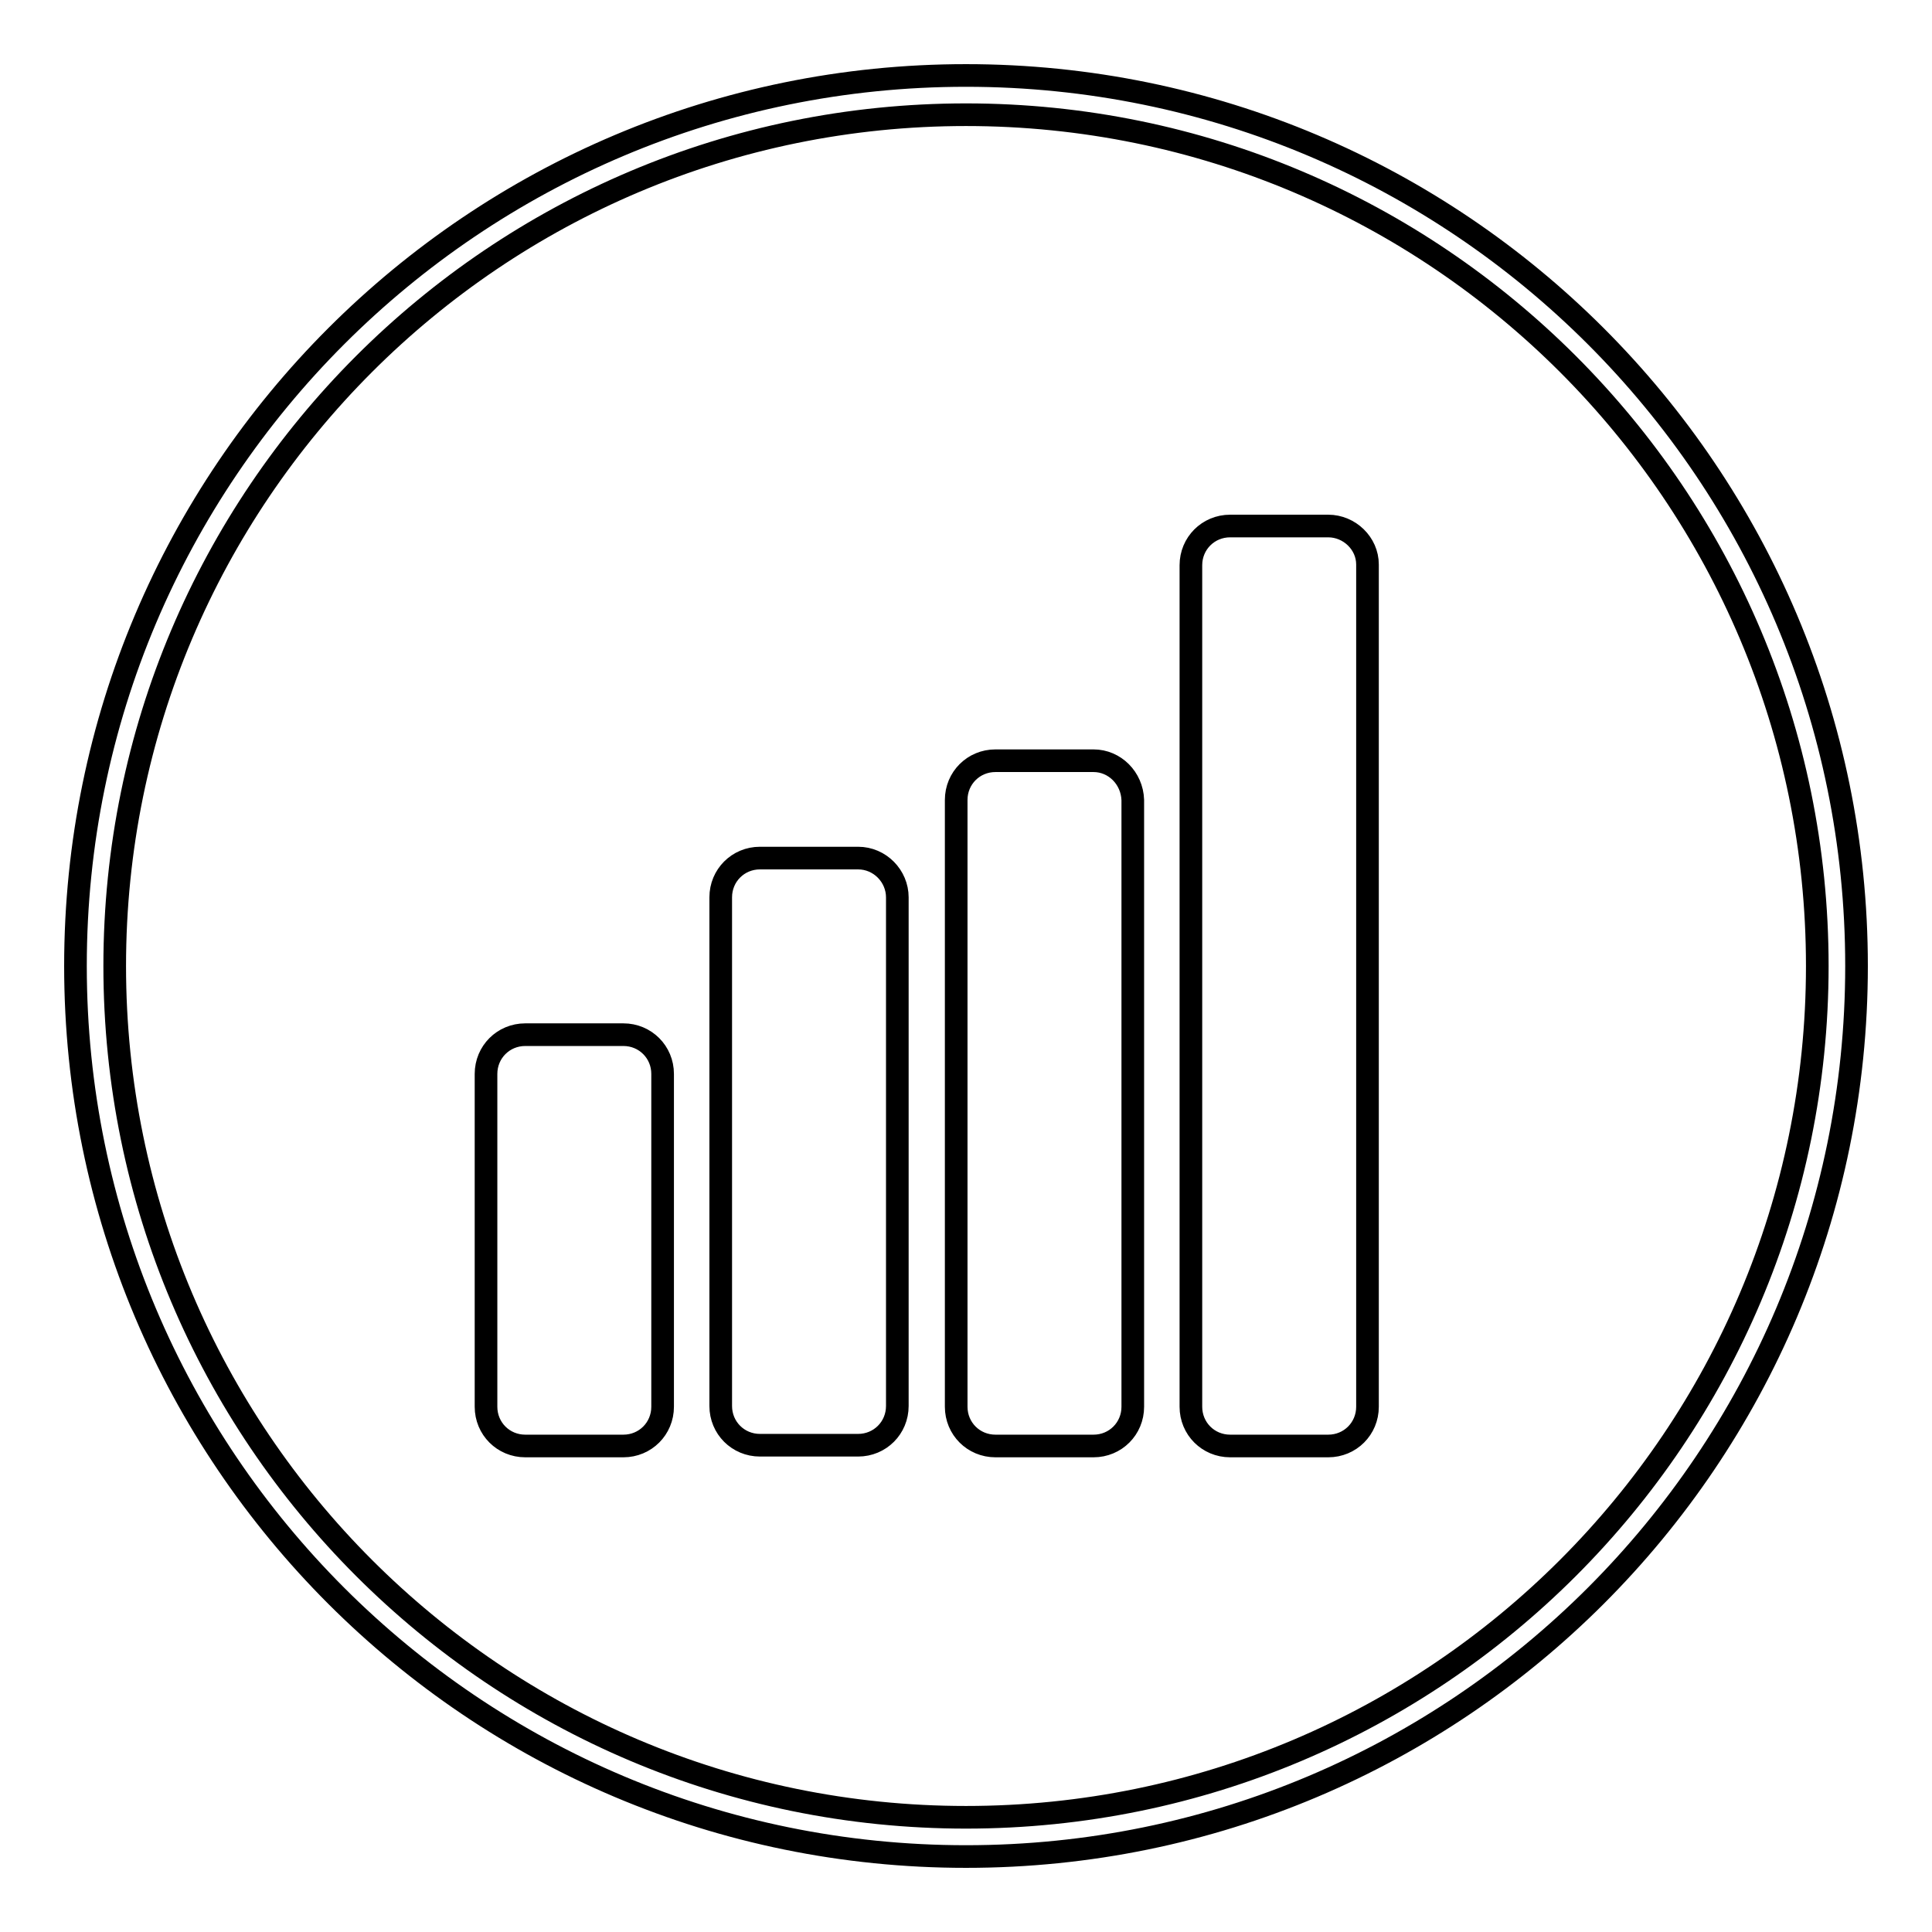 <?xml version="1.0" encoding="utf-8"?>
<!-- Svg Vector Icons : http://www.onlinewebfonts.com/icon -->
<!DOCTYPE svg PUBLIC "-//W3C//DTD SVG 1.1//EN" "http://www.w3.org/Graphics/SVG/1.1/DTD/svg11.dtd">
<svg version="1.1" xmlns="http://www.w3.org/2000/svg" xmlns:xlink="http://www.w3.org/1999/xlink" x="0px" y="0px" viewBox="0 0 256 256" enable-background="new 0 0 256 256" xml:space="preserve">
<g><g><path stroke-width="3" fill-opacity="0" stroke="#000000"  d="M82.6,137.1h-13c-2.9,0-5.2,2.3-5.2,5.2v44.1c0,2.9,2.3,5.2,5.2,5.2h13c2.9,0,5.2-2.3,5.2-5.2v-44.1C87.8,139.4,85.5,137.1,82.6,137.1z M128,10C62.8,10,10,62.8,10,128c0,65.2,52.8,118,118,118c65.2,0,118-52.8,118-118C246,62.8,193.2,10,128,10z M128,240.8c-62.3,0-112.8-50.5-112.8-112.8C15.2,65.7,65.7,15.2,128,15.2c62.3,0,112.8,50.5,112.8,112.8C240.8,190.3,190.3,240.8,128,240.8z M113.7,113.7h-13c-2.9,0-5.2,2.3-5.2,5.2v67.4c0,2.9,2.3,5.2,5.2,5.2h13c2.9,0,5.2-2.3,5.2-5.2v-67.4C118.9,116.1,116.6,113.7,113.7,113.7z M144.9,100.8h-13c-2.9,0-5.2,2.3-5.2,5.2v80.4c0,2.9,2.3,5.2,5.2,5.2h13c2.9,0,5.2-2.3,5.2-5.2V106C150,103.1,147.7,100.8,144.9,100.8z M176,69.7h-13c-2.9,0-5.2,2.3-5.2,5.2v111.5c0,2.9,2.3,5.2,5.2,5.2h13c2.9,0,5.2-2.3,5.2-5.2V74.8C181.2,72,178.8,69.7,176,69.7z"/></g></g>
</svg>